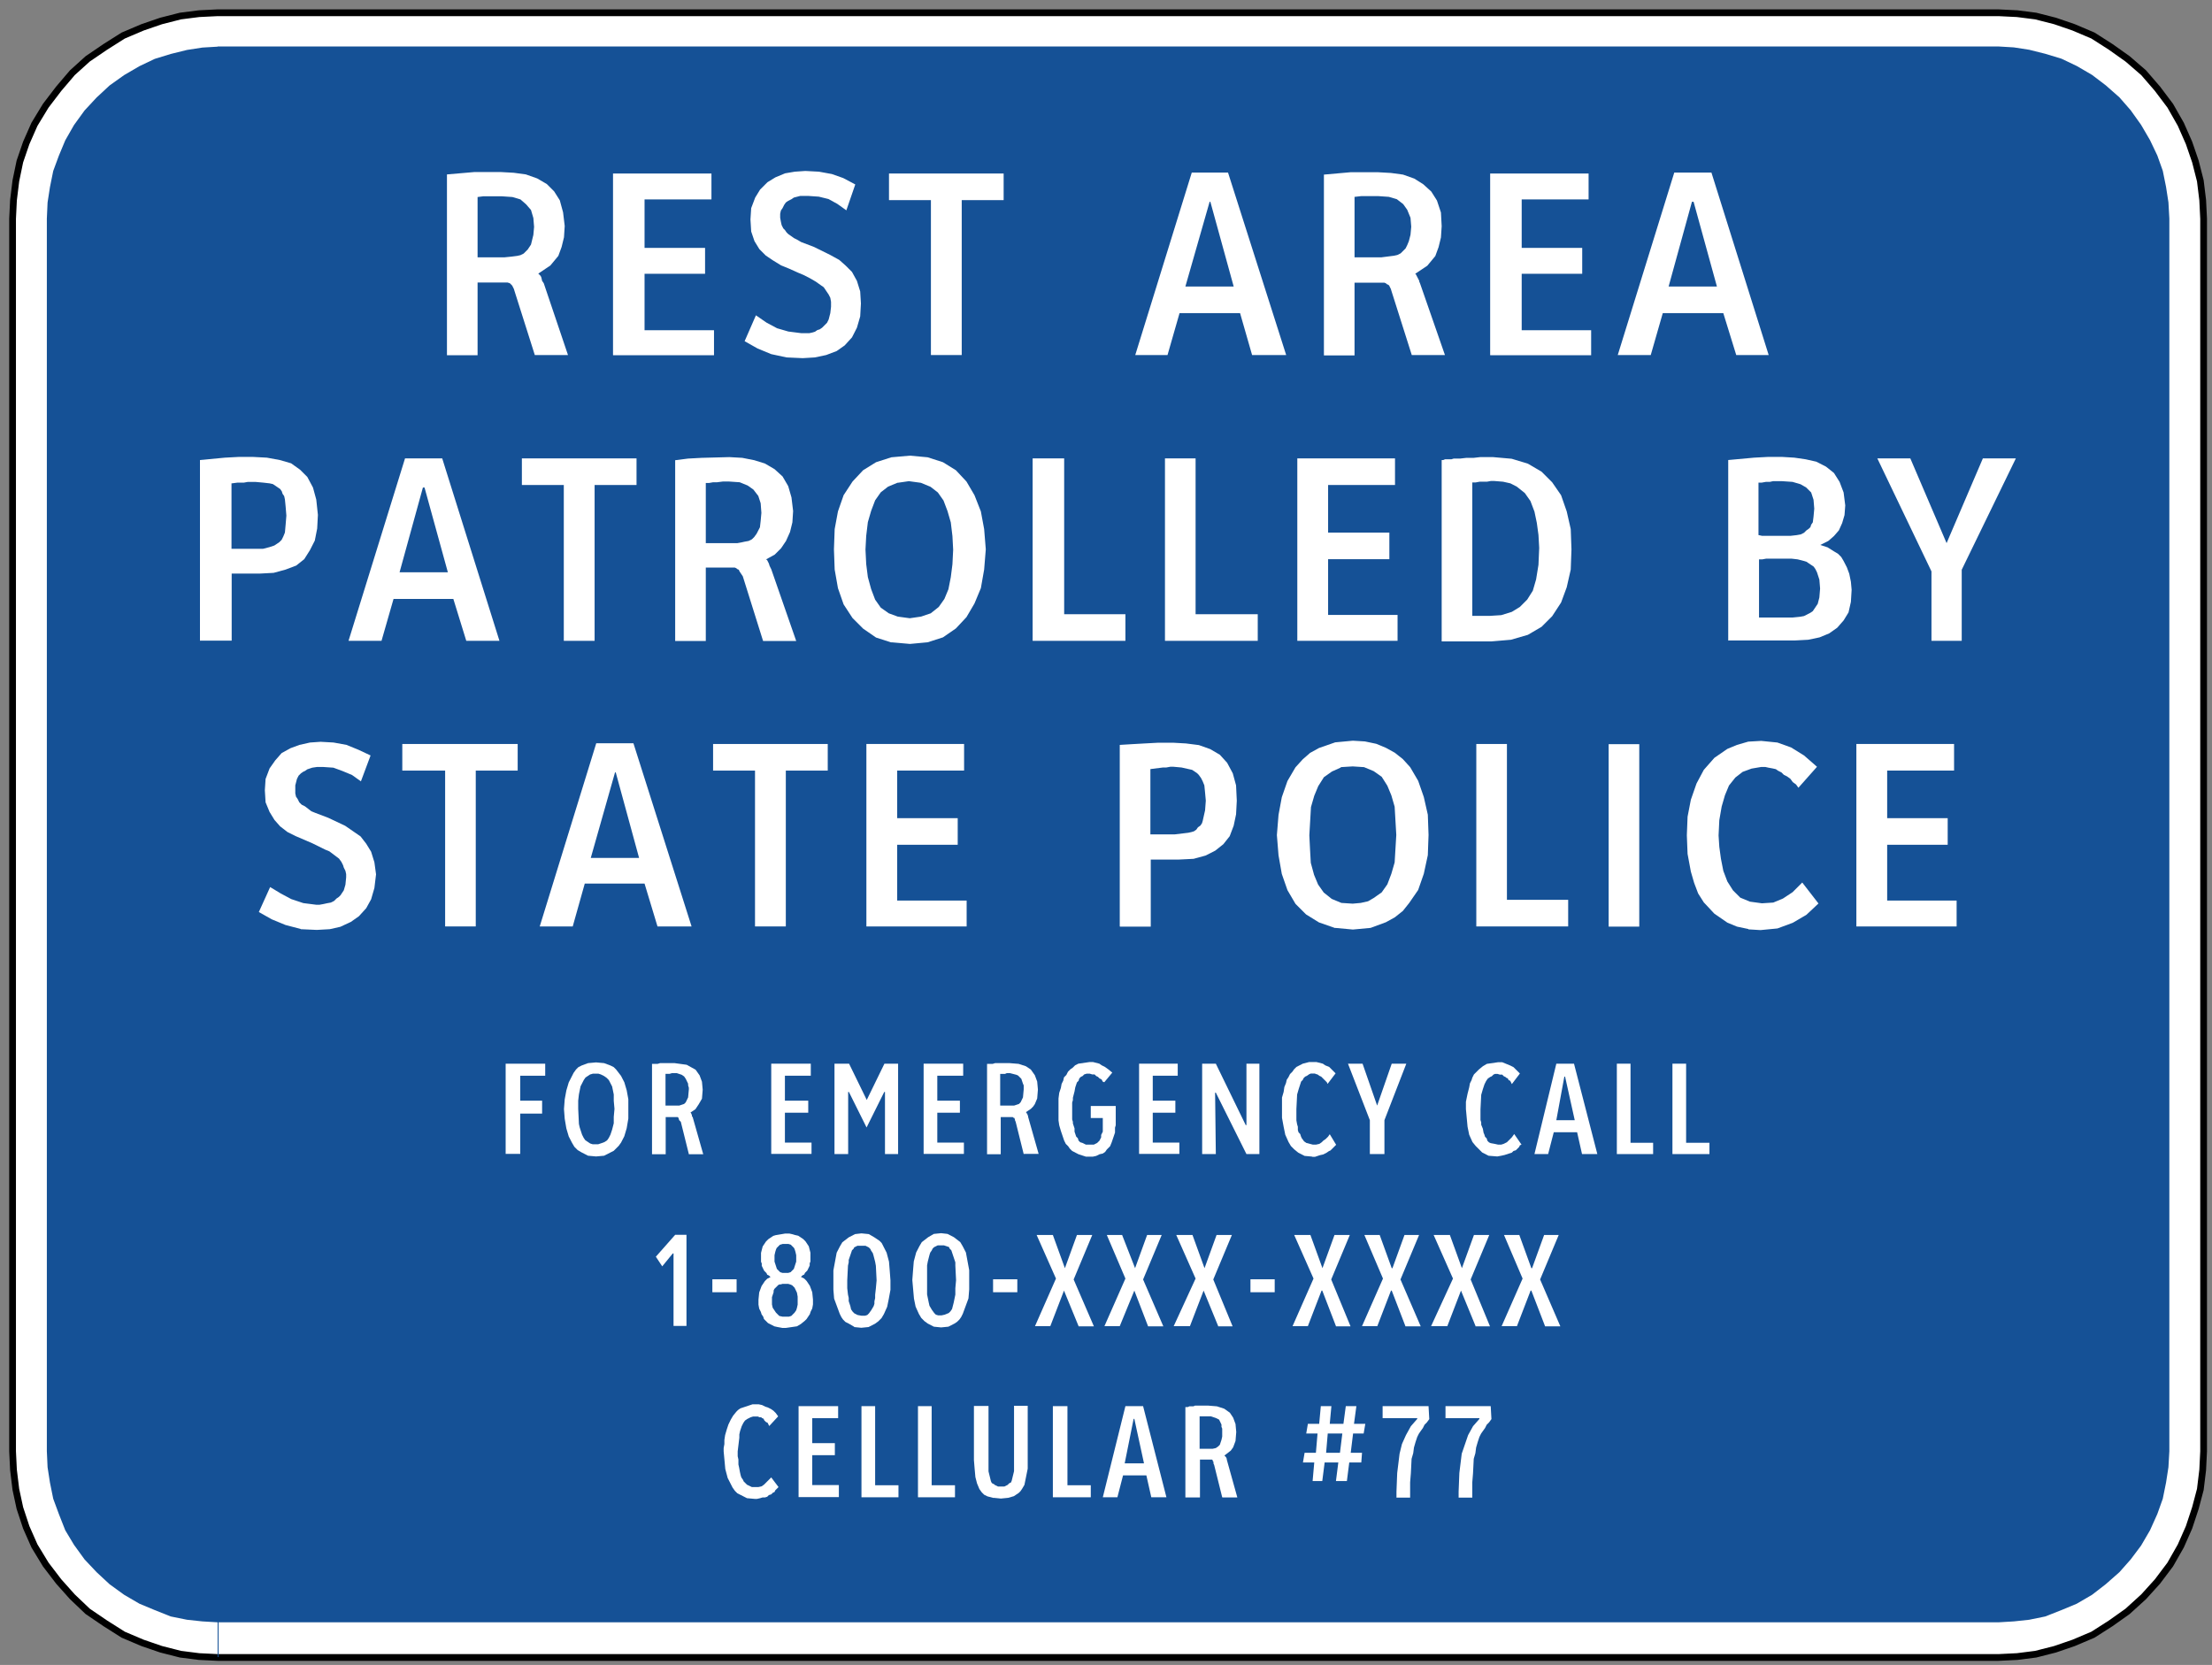<?xml version="1.0" encoding="UTF-8" standalone="no"?>
<svg
   xmlns:dc="http://purl.org/dc/elements/1.1/"
   xmlns:cc="http://creativecommons.org/ns#"
   xmlns:rdf="http://www.w3.org/1999/02/22-rdf-syntax-ns#"
   xmlns:svg="http://www.w3.org/2000/svg"
   xmlns="http://www.w3.org/2000/svg"
   xmlns:sodipodi="http://sodipodi.sourceforge.net/DTD/sodipodi-0.dtd"
   xmlns:inkscape="http://www.inkscape.org/namespaces/inkscape"
   version="1.1"
   preserveAspectRatio="xMidYMid meet"
   zoomAndPan="magnify"
   id="Ensign_of_the_Royal_Australian_Air_Force"
   viewBox="-15 -7.5 12.135 9.135"
   width="485.4"
   height="365.4"
   inkscape:version="0.48.2 r9819"
   sodipodi:docname="AJAX1.svg">
  <rect x="-15" y="-7.5" width="12.135" height="9.135" fill="#808080" stroke="none"/>
  <sodipodi:namedview
     pagecolor="#ffffff"
     bordercolor="#666666"
     borderopacity="1"
     objecttolerance="10"
     gridtolerance="10"
     guidetolerance="10"
     inkscape:pageopacity="0"
     inkscape:pageshadow="2"
     inkscape:window-width="1280"
     inkscape:window-height="1004"
     id="namedview34"
     showgrid="false"
     inkscape:zoom="1.1117597"
     inkscape:cx="129.35777"
     inkscape:cy="166.17814"
     inkscape:window-x="-8"
     inkscape:window-y="-8"
     inkscape:window-maximized="1"
     inkscape:current-layer="Ensign_of_the_Royal_Australian_Air_Force"
     fit-margin-top="0.2"
     fit-margin-left="0.2"
     fit-margin-right="0.2"
     fit-margin-bottom="0.2" />
  <defs
     id="defs3">
    <inkscape:perspective
       sodipodi:type="inkscape:persp3d"
       inkscape:vp_x="0 : 300 : 1"
       inkscape:vp_y="0 : 1000 : 0"
       inkscape:vp_z="1200 : 300 : 1"
       inkscape:persp3d-origin="600 : 200 : 1"
       id="perspective38" />
    <clipPath
       id="border">
      <rect
         x="-15"
         y="-7.5"
         width="30"
         height="15"
         id="rect6" />
    </clipPath>
    <inkscape:perspective
       id="perspective2823"
       inkscape:persp3d-origin="0.5 : 0.33333333 : 1"
       inkscape:vp_z="1 : 0.5 : 1"
       inkscape:vp_y="0 : 1000 : 0"
       inkscape:vp_x="0 : 0.5 : 1"
       sodipodi:type="inkscape:persp3d" />
    <inkscape:perspective
       id="perspective2865"
       inkscape:persp3d-origin="0.5 : 0.33333333 : 1"
       inkscape:vp_z="1 : 0.5 : 1"
       inkscape:vp_y="0 : 1000 : 0"
       inkscape:vp_x="0 : 0.5 : 1"
       sodipodi:type="inkscape:persp3d" />
  </defs>
  <path
     style="fill:#ffffff;fill-opacity:1;fill-rule:nonzero;stroke:#000000;stroke-width:0.037;stroke-miterlimit:4;stroke-opacity:1;stroke-dasharray:none"
     d="m -13.806,-7.43 -0.102,0.005 -0.102,0.013 -0.106,0.027 -0.102,0.035 -0.106,0.045 -0.098,0.062 -0.097,0.066 -0.084,0.076 -0.075,0.088 -0.071,0.093 -0.062,0.102 -0.045,0.102 -0.035,0.102 -0.022,0.106 -0.013,0.106 -0.005,0.102 0,6.763 0.005,0.102 0.013,0.107 0.022,0.102 0.035,0.106 0.045,0.102 0.062,0.102 0.071,0.093 0.075,0.084 0.084,0.08 0.097,0.066 0.098,0.062 0.106,0.045 0.102,0.035 0.106,0.027 0.102,0.013 0.102,0.005 0.005,0 9.765,0 0.102,-0.005 0.102,-0.013 0.106,-0.027 0.102,-0.035 0.106,-0.045 0.097,-0.062 0.093,-0.066 0.088,-0.08 0.076,-0.084 0.07,-0.093 0.058,-0.102 0.045,-0.102 0.035,-0.106 0.027,-0.102 0.013,-0.107 0.005,-0.102 0,-6.763 -0.005,-0.102 -0.013,-0.106 -0.027,-0.106 -0.035,-0.102 -0.045,-0.102 -0.058,-0.102 -0.07,-0.093 -0.076,-0.088 -0.088,-0.076 -0.093,-0.066 -0.097,-0.062 -0.106,-0.045 -0.102,-0.035 -0.106,-0.027 -0.102,-0.013 -0.102,-0.005 z"
     id="path3076"
     inkscape:connector-curvature="0"
     sodipodi:nodetypes="cccccccccccccccccccccccccccccccccccccccccccccccccccccccccccccccccccccc" />
  <path
     inkscape:connector-curvature="0"
     style="fill:#155196;fill-opacity:1;fill-rule:nonzero;stroke:none"
     d="m -13.806,-7.244 -0.084,0.005 -0.084,0.013 -0.089,0.022 -0.088,0.027 -0.084,0.04 -0.084,0.049 -0.08,0.057 -0.071,0.066 -0.066,0.071 -0.058,0.08 -0.048,0.084 -0.035,0.084 -0.031,0.084 -0.018,0.089 -0.013,0.084 -0.004,0.089 0,6.762 0.004,0.088 0.013,0.084 0.018,0.089 0.031,0.084 0.035,0.089 0.048,0.08 0.058,0.08 0.066,0.07 0.071,0.066 0.08,0.058 0.084,0.049 0.084,0.035 0.088,0.035 0.089,0.018 0.084,0.009 0.084,0.005 0,0.191 0.005,0 0,-0.191 9.765,0 0.084,-0.005 0.084,-0.009 0.088,-0.018 0.089,-0.035 0.084,-0.035 0.084,-0.049 0.075,-0.058 0.075,-0.066 0.062,-0.07 0.057,-0.076 0.049,-0.084 0.04,-0.089 0.03,-0.084 0.018,-0.089 0.013,-0.084 0.005,-0.088 0,-6.763 -0.005,-0.089 -0.013,-0.084 -0.018,-0.089 -0.03,-0.084 -0.04,-0.084 -0.049,-0.084 -0.057,-0.08 -0.062,-0.071 -0.075,-0.066 -0.075,-0.057 -0.084,-0.049 -0.084,-0.04 -0.089,-0.027 -0.088,-0.022 -0.084,-0.013 -0.084,-0.005 -9.77,0 z"
     id="path3064" />
  <path
     inkscape:connector-curvature="0"
     d="m -12.066,-5.552 -0.111,-0.35 -0.004,-0.013 -0.009,-0.018 -0.013,-0.013 -0.013,-0.004 -0.164,0 0,0.399 -0.168,0 0,-0.992 0.15,-0.013 0.146,0 0.071,0.004 0.066,0.009 0.062,0.022 0.053,0.031 0.04,0.04 0.031,0.049 0.018,0.066 0.009,0.075 -0.004,0.062 -0.013,0.053 -0.018,0.049 -0.044,0.053 -0.066,0.044 0.013,0.013 0.004,0.009 0.004,0.018 0.009,0.013 0.133,0.394 -0.181,0 z m -0.314,-0.868 0,0.332 0.146,0 0.04,-0.004 0.031,-0.004 0.018,-0.004 0.018,-0.009 0.022,-0.022 0.018,-0.027 0.013,-0.053 0.004,-0.044 -0.004,-0.049 -0.013,-0.044 -0.027,-0.031 -0.031,-0.027 -0.044,-0.013 -0.058,-0.004 -0.102,0 -0.031,0.004 z"
     style="fill:#ffffff;fill-opacity:1;fill-rule:nonzero;stroke:none"
     id="path3100" />
  <path
     inkscape:connector-curvature="0"
     d="m -11.637,-5.552 0,-0.996 0.54,0 0,0.142 -0.367,0 0,0.266 0.332,0 0,0.142 -0.332,0 0,0.31 0.381,0 0,0.137 -0.553,0 z"
     style="fill:#ffffff;fill-opacity:1;fill-rule:nonzero;stroke:none"
     id="path3112" />
  <path
     inkscape:connector-curvature="0"
     d="m -10.685,-5.539 -0.084,-0.018 -0.075,-0.031 -0.071,-0.04 0.062,-0.142 0.058,0.04 0.058,0.031 0.062,0.018 0.071,0.009 0.044,0 0.018,-0.004 0.013,-0.004 0.013,-0.009 0.013,-0.004 0.013,-0.009 0.027,-0.027 0.009,-0.018 0.009,-0.035 0.004,-0.035 0,-0.027 -0.004,-0.022 -0.009,-0.018 -0.027,-0.04 -0.013,-0.009 -0.031,-0.022 -0.031,-0.018 -0.035,-0.018 -0.031,-0.013 -0.049,-0.022 -0.044,-0.018 -0.044,-0.027 -0.04,-0.027 -0.035,-0.035 -0.027,-0.044 -0.018,-0.053 -0.004,-0.066 0.004,-0.062 0.022,-0.058 0.027,-0.044 0.04,-0.04 0.044,-0.027 0.053,-0.022 0.053,-0.009 0.058,-0.004 0.075,0.004 0.071,0.013 0.062,0.022 0.066,0.035 -0.049,0.142 -0.049,-0.035 -0.049,-0.027 -0.053,-0.013 -0.058,-0.004 -0.044,0 -0.035,0.009 -0.013,0.009 -0.018,0.009 -0.013,0.009 -0.009,0.013 -0.009,0.018 -0.009,0.013 -0.004,0.018 0,0.022 0.004,0.022 0.004,0.018 0.009,0.018 0.009,0.009 0.009,0.013 0.009,0.009 0.013,0.009 0.018,0.013 0.018,0.009 0.022,0.013 0.071,0.027 0.089,0.044 0.049,0.027 0.035,0.031 0.035,0.035 0.027,0.049 0.018,0.058 0.004,0.066 -0.004,0.071 -0.018,0.062 -0.027,0.053 -0.04,0.044 -0.044,0.031 -0.058,0.022 -0.062,0.013 -0.066,0.004 -0.089,-0.004 z"
     style="fill:#ffffff;fill-opacity:1;fill-rule:nonzero;stroke:none"
     id="path3124" />
  <path
     inkscape:connector-curvature="0"
     d="m -9.893,-5.552 0,-0.85 -0.23,0 0,-0.146 0.629,0 0,0.146 -0.23,0 0,0.85 -0.168,0 z"
     style="fill:#ffffff;fill-opacity:1;fill-rule:nonzero;stroke:none"
     id="path3136" />
  <path
     inkscape:connector-curvature="0"
     d="m -8.131,-5.552 -0.066,-0.23 -0.332,0 -0.066,0.23 -0.177,0 0.31,-1.001 0.199,0 0.319,1.001 -0.186,0 z m -0.367,-0.376 0.266,0 -0.128,-0.465 -0.004,0 -0.133,0.465 z"
     style="fill:#ffffff;fill-opacity:1;fill-rule:nonzero;stroke:none"
     id="path3148" />
  <path
     inkscape:connector-curvature="0"
     d="m -7.255,-5.552 -0.111,-0.35 -0.004,-0.013 -0.009,-0.018 -0.004,-0.004 -0.009,-0.004 -0.004,-0.004 -0.009,-0.004 -0.164,0 0,0.399 -0.168,0 0,-0.992 0.146,-0.013 0.151,0 0.071,0.004 0.066,0.009 0.062,0.022 0.049,0.031 0.044,0.04 0.031,0.049 0.022,0.066 0.004,0.075 -0.004,0.062 -0.013,0.053 -0.018,0.049 -0.044,0.053 -0.066,0.044 0.004,0.004 0.018,0.035 0,0.004 0.004,0.009 0.137,0.394 -0.181,0 z m -0.314,-0.868 0,0.332 0.146,0 0.071,-0.009 0.018,-0.004 0.018,-0.009 0.027,-0.027 0.009,-0.018 0.009,-0.022 0.009,-0.035 0.004,-0.044 -0.004,-0.049 -0.018,-0.044 -0.022,-0.031 -0.035,-0.027 -0.044,-0.013 -0.058,-0.004 -0.093,0 -0.035,0.004 z"
     style="fill:#ffffff;fill-opacity:1;fill-rule:nonzero;stroke:none"
     id="path3160" />
  <path
     inkscape:connector-curvature="0"
     d="m -6.825,-5.552 0,-0.996 0.54,0 0,0.142 -0.367,0 0,0.266 0.332,0 0,0.142 -0.332,0 0,0.31 0.381,0 0,0.137 -0.553,0 z"
     style="fill:#ffffff;fill-opacity:1;fill-rule:nonzero;stroke:none"
     id="path3172" />
  <path
     inkscape:connector-curvature="0"
     d="m -5.475,-5.552 -0.071,-0.23 -0.332,0 -0.066,0.23 -0.181,0 0.31,-1.001 0.204,0 0.314,1.001 -0.177,0 z m -0.372,-0.376 0.266,0 -0.128,-0.465 -0.009,0 -0.128,0.465 z"
     style="fill:#ffffff;fill-opacity:1;fill-rule:nonzero;stroke:none"
     id="path3184" />
  <path
     inkscape:connector-curvature="0"
     d="m -13.903,-3.984 0,-0.992 0.137,-0.013 0.075,-0.004 0.08,0 0.075,0.004 0.071,0.013 0.062,0.018 0.049,0.035 0.04,0.04 0.031,0.058 0.018,0.066 0.009,0.084 -0.004,0.075 -0.013,0.066 -0.027,0.053 -0.031,0.049 -0.044,0.035 -0.058,0.022 -0.066,0.018 -0.075,0.004 -0.155,0 0,0.368 -0.173,0 z m 0.173,-0.864 0,0.359 0.173,0 0.035,-0.009 0.027,-0.009 0.027,-0.018 0.013,-0.013 0.009,-0.018 0.009,-0.022 0.004,-0.044 0.004,-0.049 -0.004,-0.049 -0.004,-0.04 -0.004,-0.018 -0.009,-0.013 -0.004,-0.013 -0.009,-0.013 -0.04,-0.027 -0.018,-0.004 -0.035,-0.004 -0.044,-0.004 -0.04,0 -0.022,0.004 -0.035,0 -0.031,0.004 z"
     style="fill:#ffffff;fill-opacity:1;fill-rule:nonzero;stroke:none"
     id="path3196" />
  <path
     inkscape:connector-curvature="0"
     d="m -12.442,-3.984 -0.071,-0.23 -0.328,0 -0.066,0.23 -0.181,0 0.31,-1.001 0.204,0 0.314,1.001 -0.181,0 z m -0.367,-0.376 0.266,0 -0.128,-0.465 -0.009,0 -0.128,0.465 z"
     style="fill:#ffffff;fill-opacity:1;fill-rule:nonzero;stroke:none"
     id="path3208" />
  <path
     inkscape:connector-curvature="0"
     d="m -11.907,-3.984 0,-0.855 -0.23,0 0,-0.146 0.629,0 0,0.146 -0.23,0 0,0.855 -0.168,0 z"
     style="fill:#ffffff;fill-opacity:1;fill-rule:nonzero;stroke:none"
     id="path3220" />
  <path
     inkscape:connector-curvature="0"
     d="m -10.814,-3.984 -0.111,-0.354 -0.018,-0.027 -0.004,-0.009 -0.009,-0.004 -0.004,-0.004 -0.009,-0.004 -0.159,0 0,0.403 -0.168,0 0,-0.992 0.071,-0.009 0.075,-0.004 0.151,-0.004 0.071,0.004 0.066,0.013 0.058,0.018 0.053,0.031 0.044,0.04 0.031,0.053 0.018,0.062 0.009,0.075 -0.004,0.062 -0.013,0.053 -0.022,0.049 -0.027,0.04 -0.035,0.035 -0.049,0.027 0.004,0 0.004,0.004 0.009,0.018 0.004,0.013 0.009,0.018 0.137,0.394 -0.181,0 z m -0.314,-0.536 0.173,0 0.022,-0.004 0.018,-0.004 0.022,-0.004 0.018,-0.009 0.013,-0.013 0.013,-0.018 0.018,-0.035 0.004,-0.035 0.004,-0.044 -0.004,-0.053 -0.013,-0.04 -0.027,-0.035 -0.031,-0.022 -0.044,-0.018 -0.058,-0.004 -0.035,0 -0.031,0.004 -0.022,0 -0.022,0.004 -0.018,0 0,0.332 z"
     style="fill:#ffffff;fill-opacity:1;fill-rule:nonzero;stroke:none"
     id="path3232" />
  <path
     inkscape:connector-curvature="0"
     d="m -10.11,-3.975 -0.084,-0.027 -0.071,-0.049 -0.058,-0.058 -0.049,-0.075 -0.031,-0.089 -0.018,-0.102 -0.004,-0.111 0.004,-0.111 0.018,-0.097 0.031,-0.089 0.049,-0.075 0.058,-0.062 0.071,-0.044 0.084,-0.027 0.102,-0.009 0.097,0.009 0.084,0.027 0.071,0.044 0.058,0.062 0.044,0.075 0.035,0.089 0.018,0.097 0.009,0.111 -0.009,0.111 -0.018,0.102 -0.035,0.084 -0.044,0.075 -0.058,0.062 -0.071,0.049 -0.084,0.027 -0.097,0.009 -0.102,-0.009 z m 0.035,-0.877 -0.053,0.022 -0.04,0.031 -0.031,0.044 -0.022,0.058 -0.018,0.062 -0.009,0.075 -0.004,0.075 0.004,0.08 0.009,0.071 0.018,0.066 0.022,0.058 0.031,0.044 0.044,0.031 0.049,0.018 0.066,0.009 0.062,-0.009 0.053,-0.018 0.044,-0.035 0.031,-0.044 0.022,-0.053 0.013,-0.066 0.009,-0.071 0.004,-0.08 -0.004,-0.075 -0.009,-0.075 -0.018,-0.062 -0.022,-0.058 -0.031,-0.044 -0.04,-0.031 -0.053,-0.022 -0.066,-0.009 -0.062,0.009 z"
     style="fill:#ffffff;fill-opacity:1;fill-rule:nonzero;stroke:none"
     id="path3244" />
  <path
     inkscape:connector-curvature="0"
     d="m -9.335,-3.984 0,-1.001 0.173,0 0,0.855 0.336,0 0,0.146 -0.509,0 z"
     style="fill:#ffffff;fill-opacity:1;fill-rule:nonzero;stroke:none"
     id="path3256" />
  <path
     inkscape:connector-curvature="0"
     d="m -8.609,-3.984 0,-1.001 0.168,0 0,0.855 0.341,0 0,0.146 -0.509,0 z"
     style="fill:#ffffff;fill-opacity:1;fill-rule:nonzero;stroke:none"
     id="path3268" />
  <path
     inkscape:connector-curvature="0"
     d="m -7.883,-3.984 0,-1.001 0.536,0 0,0.146 -0.367,0 0,0.261 0.336,0 0,0.146 -0.336,0 0,0.306 0.381,0 0,0.142 -0.549,0 z"
     style="fill:#ffffff;fill-opacity:1;fill-rule:nonzero;stroke:none"
     id="path3280" />
  <path
     inkscape:connector-curvature="0"
     d="m -7.091,-3.984 0,-0.992 0.009,0 0.009,-0.004 0.035,0 0.013,-0.004 0.035,0 0.035,-0.004 0.04,0 0.035,-0.004 0.071,0 0.102,0.009 0.089,0.027 0.075,0.044 0.058,0.058 0.049,0.071 0.031,0.089 0.022,0.097 0.004,0.111 -0.004,0.111 -0.022,0.097 -0.031,0.084 -0.049,0.075 -0.058,0.058 -0.075,0.044 -0.093,0.027 -0.106,0.009 -0.274,0 z m 0.168,-0.137 0.097,0 0.062,-0.004 0.058,-0.018 0.044,-0.027 0.04,-0.04 0.031,-0.049 0.018,-0.062 0.013,-0.08 0.004,-0.093 -0.004,-0.071 -0.009,-0.066 -0.013,-0.062 -0.022,-0.058 -0.031,-0.044 -0.044,-0.035 -0.035,-0.018 -0.04,-0.009 -0.049,-0.004 -0.018,0 -0.022,0.004 -0.04,0 -0.022,0.004 -0.018,0 0,0.731 z"
     style="fill:#ffffff;fill-opacity:1;fill-rule:nonzero;stroke:none"
     id="path3292" />
  <path
     inkscape:connector-curvature="0"
     d="m -5.519,-3.984 0,-0.992 0.142,-0.013 0.075,-0.004 0.08,0 0.066,0.004 0.062,0.009 0.058,0.013 0.053,0.027 0.044,0.035 0.031,0.049 0.022,0.058 0.009,0.071 -0.004,0.053 -0.013,0.044 -0.018,0.04 -0.027,0.031 -0.031,0.027 -0.044,0.022 0.04,0.013 0.035,0.022 0.022,0.013 0.018,0.018 0.013,0.022 0.018,0.035 0.013,0.035 0.009,0.044 0.004,0.044 -0.004,0.066 -0.013,0.058 -0.027,0.044 -0.035,0.04 -0.044,0.031 -0.053,0.022 -0.062,0.013 -0.075,0.004 -0.363,0 z m 0.168,-0.128 0.186,0 0.04,-0.004 0.022,-0.004 0.035,-0.018 0.013,-0.009 0.027,-0.04 0.009,-0.035 0.004,-0.049 -0.004,-0.049 -0.013,-0.04 -0.009,-0.018 -0.009,-0.013 -0.04,-0.027 -0.013,-0.004 -0.035,-0.009 -0.035,-0.004 -0.137,0 -0.022,0.004 -0.018,0 0,0.319 z m 0,-0.452 0.018,0.004 0.155,0 0.035,-0.004 0.022,-0.004 0.018,-0.009 0.013,-0.013 0.013,-0.009 0.009,-0.009 0.004,-0.013 0.009,-0.013 0.004,-0.031 0.004,-0.044 -0.004,-0.049 -0.013,-0.04 -0.027,-0.027 -0.031,-0.018 -0.044,-0.013 -0.058,-0.004 -0.049,0 -0.018,0.004 -0.022,0 -0.022,0.004 -0.018,0 0,0.288 z"
     style="fill:#ffffff;fill-opacity:1;fill-rule:nonzero;stroke:none"
     id="path3304" />
  <path
     inkscape:connector-curvature="0"
     d="m -4.404,-3.984 0,-0.381 -0.297,-0.62 0.181,0 0.199,0.465 0.199,-0.465 0.181,0 -0.297,0.611 0,0.39 -0.168,0 z"
     style="fill:#ffffff;fill-opacity:1;fill-rule:nonzero;stroke:none"
     id="path3316" />
  <path
     inkscape:connector-curvature="0"
     d="m -13.35,-2.403 -0.084,-0.022 -0.075,-0.031 -0.071,-0.04 0.062,-0.137 0.058,0.035 0.058,0.031 0.066,0.022 0.071,0.009 0.018,0 0.022,-0.004 0.018,-0.004 0.022,-0.004 0.018,-0.009 0.013,-0.013 0.013,-0.009 0.009,-0.009 0.018,-0.027 0.009,-0.031 0.004,-0.04 0,-0.018 -0.004,-0.018 -0.009,-0.018 -0.004,-0.013 -0.009,-0.018 -0.013,-0.018 -0.053,-0.04 -0.022,-0.009 -0.071,-0.035 -0.093,-0.04 -0.044,-0.022 -0.04,-0.031 -0.031,-0.035 -0.027,-0.044 -0.022,-0.053 -0.004,-0.066 0.004,-0.062 0.022,-0.058 0.031,-0.044 0.035,-0.04 0.049,-0.027 0.049,-0.018 0.058,-0.013 0.058,-0.004 0.071,0.004 0.071,0.013 0.066,0.027 0.066,0.031 -0.053,0.142 -0.049,-0.035 -0.053,-0.022 -0.049,-0.018 -0.058,-0.004 -0.031,0 -0.027,0.004 -0.027,0.009 -0.013,0.009 -0.009,0.004 -0.013,0.009 -0.013,0.013 -0.009,0.018 -0.009,0.035 0,0.044 0.004,0.018 0.009,0.013 0.009,0.018 0.013,0.013 0.018,0.009 0.035,0.027 0.022,0.009 0.071,0.027 0.093,0.044 0.084,0.058 0.031,0.04 0.027,0.044 0.018,0.058 0.009,0.066 -0.009,0.075 -0.018,0.062 -0.027,0.049 -0.04,0.044 -0.044,0.031 -0.058,0.027 -0.058,0.013 -0.071,0.004 -0.089,-0.004 z"
     style="fill:#ffffff;fill-opacity:1;fill-rule:nonzero;stroke:none"
     id="path3328" />
  <path
     inkscape:connector-curvature="0"
     d="m -12.558,-2.417 0,-0.855 -0.235,0 0,-0.146 0.633,0 0,0.146 -0.23,0 0,0.855 -0.168,0 z"
     style="fill:#ffffff;fill-opacity:1;fill-rule:nonzero;stroke:none"
     id="path3340" />
  <path
     inkscape:connector-curvature="0"
     d="m -11.393,-2.417 -0.071,-0.235 -0.328,0 -0.066,0.235 -0.181,0 0.31,-1.005 0.204,0 0.319,1.005 -0.186,0 z m -0.367,-0.376 0.266,0 -0.128,-0.469 -0.004,0 -0.133,0.469 z"
     style="fill:#ffffff;fill-opacity:1;fill-rule:nonzero;stroke:none"
     id="path3352" />
  <path
     inkscape:connector-curvature="0"
     d="m -10.858,-2.417 0,-0.855 -0.23,0 0,-0.146 0.629,0 0,0.146 -0.23,0 0,0.855 -0.168,0 z"
     style="fill:#ffffff;fill-opacity:1;fill-rule:nonzero;stroke:none"
     id="path3364" />
  <path
     inkscape:connector-curvature="0"
     d="m -10.247,-2.417 0,-1.001 0.536,0 0,0.146 -0.367,0 0,0.261 0.332,0 0,0.146 -0.332,0 0,0.306 0.381,0 0,0.142 -0.549,0 z"
     style="fill:#ffffff;fill-opacity:1;fill-rule:nonzero;stroke:none"
     id="path3376" />
  <path
     inkscape:connector-curvature="0"
     d="m -8.857,-2.417 0,-0.996 0.066,-0.004 0.071,-0.004 0.075,-0.004 0.08,0 0.071,0.004 0.071,0.009 0.062,0.022 0.053,0.031 0.04,0.044 0.031,0.058 0.018,0.066 0.004,0.084 -0.004,0.075 -0.013,0.062 -0.022,0.058 -0.035,0.044 -0.044,0.035 -0.053,0.027 -0.066,0.018 -0.08,0.004 -0.155,0 0,0.368 -0.168,0 z m 0.168,-0.864 0,0.359 0.133,0 0.075,-0.009 0.018,-0.004 0.013,-0.004 0.013,-0.009 0.009,-0.013 0.013,-0.009 0.009,-0.013 0.004,-0.013 0.004,-0.018 0.009,-0.04 0.004,-0.053 -0.004,-0.044 -0.004,-0.04 -0.009,-0.022 -0.009,-0.018 -0.013,-0.018 -0.009,-0.009 -0.027,-0.018 -0.018,-0.004 -0.04,-0.009 -0.044,-0.004 -0.018,0 -0.022,0.004 -0.018,0 -0.071,0.009 z"
     style="fill:#ffffff;fill-opacity:1;fill-rule:nonzero;stroke:none"
     id="path3388" />
  <path
     inkscape:connector-curvature="0"
     d="m -7.675,-2.408 -0.089,-0.031 -0.071,-0.044 -0.058,-0.058 -0.044,-0.075 -0.031,-0.089 -0.018,-0.102 -0.009,-0.111 0.009,-0.111 0.018,-0.097 0.031,-0.089 0.044,-0.075 0.04,-0.044 0.04,-0.035 0.049,-0.027 0.089,-0.031 0.097,-0.009 0.066,0.004 0.062,0.013 0.053,0.022 0.049,0.027 0.044,0.035 0.04,0.044 0.044,0.075 0.031,0.089 0.022,0.097 0.004,0.111 -0.004,0.111 -0.022,0.102 -0.031,0.089 -0.049,0.071 -0.035,0.044 -0.044,0.035 -0.049,0.027 -0.084,0.031 -0.097,0.009 -0.097,-0.009 z m 0.031,-0.881 -0.049,0.022 -0.044,0.031 -0.031,0.049 -0.022,0.053 -0.018,0.062 -0.009,0.155 0.004,0.08 0.004,0.071 0.018,0.066 0.022,0.053 0.031,0.044 0.044,0.035 0.053,0.022 0.062,0.004 0.044,-0.004 0.04,-0.009 0.031,-0.018 0.044,-0.031 0.031,-0.044 0.022,-0.058 0.018,-0.062 0.009,-0.151 -0.009,-0.155 -0.018,-0.062 -0.022,-0.053 -0.031,-0.049 -0.044,-0.031 -0.053,-0.022 -0.062,-0.004 -0.066,0.004 z"
     style="fill:#ffffff;fill-opacity:1;fill-rule:nonzero;stroke:none"
     id="path3400" />
  <path
     inkscape:connector-curvature="0"
     d="m -6.901,-2.417 0,-1.001 0.168,0 0,0.855 0.336,0 0,0.146 -0.505,0 z"
     style="fill:#ffffff;fill-opacity:1;fill-rule:nonzero;stroke:none"
     id="path3412" />
  <path
     inkscape:connector-curvature="0"
     d="m -6.175,-3.417 0.168,0 0,1.001 -0.168,0 0,-1.001 z"
     style="fill:#ffffff;fill-opacity:1;fill-rule:nonzero;stroke:none"
     id="path3422" />
  <path
     inkscape:connector-curvature="0"
     d="m -5.409,-2.403 -0.062,-0.013 -0.053,-0.022 -0.071,-0.049 -0.058,-0.062 -0.031,-0.049 -0.022,-0.058 -0.018,-0.062 -0.018,-0.097 -0.004,-0.102 0.004,-0.102 0.018,-0.093 0.031,-0.089 0.04,-0.075 0.058,-0.066 0.071,-0.049 0.053,-0.022 0.062,-0.018 0.071,-0.004 0.089,0.009 0.075,0.027 0.071,0.044 0.071,0.062 -0.102,0.115 -0.013,-0.018 -0.018,-0.013 -0.013,-0.018 -0.018,-0.013 -0.018,-0.009 -0.013,-0.013 -0.018,-0.009 -0.013,-0.009 -0.018,-0.004 -0.022,-0.004 -0.018,-0.004 -0.022,0 -0.053,0.009 -0.049,0.018 -0.04,0.031 -0.035,0.044 -0.022,0.053 -0.018,0.062 -0.013,0.075 -0.004,0.084 0.004,0.062 0.009,0.066 0.013,0.066 0.022,0.058 0.031,0.049 0.04,0.04 0.053,0.022 0.066,0.009 0.062,-0.004 0.053,-0.022 0.053,-0.035 0.053,-0.053 0.089,0.115 -0.066,0.062 -0.075,0.044 -0.084,0.031 -0.093,0.009 -0.066,-0.004 z"
     style="fill:#ffffff;fill-opacity:1;fill-rule:nonzero;stroke:none"
     id="path3432" />
  <path
     inkscape:connector-curvature="0"
     d="m -4.816,-2.417 0,-1.001 0.536,0 0,0.146 -0.367,0 0,0.261 0.332,0 0,0.146 -0.332,0 0,0.306 0.381,0 0,0.142 -0.549,0 z"
     style="fill:#ffffff;fill-opacity:1;fill-rule:nonzero;stroke:none"
     id="path3444" />
  <path
     inkscape:connector-curvature="0"
     d="m -11.305,-0.224 0,-0.399 -0.004,0 -0.058,0.071 -0.035,-0.053 0.106,-0.12 0.062,0 0,0.5 -0.071,0 z"
     style="fill:#ffffff;fill-opacity:1;fill-rule:nonzero;stroke:none"
     id="path3456" />
  <path
     inkscape:connector-curvature="0"
     d="m -11.092,-0.481 0.133,0 0,0.071 -0.133,0 0,-0.071 z"
     style="fill:#ffffff;fill-opacity:1;fill-rule:nonzero;stroke:none"
     id="path3466" />
  <path
     inkscape:connector-curvature="0"
     d="m -10.712,-0.215 -0.022,-0.004 -0.018,-0.004 -0.035,-0.018 -0.022,-0.022 -0.004,-0.013 -0.009,-0.013 -0.004,-0.013 -0.009,-0.018 -0.004,-0.022 0,-0.027 0.004,-0.04 0.013,-0.035 0.018,-0.027 0.013,-0.013 0.018,-0.009 -0.009,-0.009 -0.009,-0.004 -0.004,-0.009 -0.013,-0.013 -0.013,-0.027 0,-0.013 -0.004,-0.009 0,-0.049 0.009,-0.035 0.018,-0.027 0.013,-0.013 0.027,-0.018 0.013,-0.004 0.053,-0.009 0.022,0 0.018,0.004 0.013,0.004 0.018,0.004 0.027,0.018 0.013,0.013 0.018,0.027 0.009,0.035 0,0.049 -0.004,0.009 0,0.013 -0.013,0.027 -0.013,0.013 -0.004,0.009 -0.009,0.004 -0.009,0.009 0.018,0.009 0.013,0.013 0.018,0.027 0.013,0.035 0.004,0.04 0,0.027 -0.004,0.022 -0.009,0.018 -0.004,0.013 -0.018,0.027 -0.009,0.009 -0.022,0.018 -0.022,0.013 -0.062,0.009 -0.018,0 z m -0.009,-0.239 -0.009,0.004 -0.022,0.022 -0.004,0.009 0,0.009 -0.009,0.027 0,0.04 0.004,0.018 0.018,0.027 0.018,0.018 0.018,0.004 0.035,0 0.013,-0.004 0.018,-0.018 0.009,-0.013 0.004,-0.013 0.004,-0.018 0,-0.044 -0.004,-0.022 -0.013,-0.027 -0.013,-0.013 -0.009,-0.004 -0.013,-0.004 -0.031,0 -0.013,0.004 z m 0,-0.217 -0.018,0.018 -0.004,0.009 -0.004,0.013 -0.004,0.018 0,0.035 0.013,0.04 0.018,0.018 0.013,0.004 0.031,0 0.013,-0.004 0.018,-0.018 0.013,-0.04 0,-0.035 -0.004,-0.018 -0.004,-0.013 -0.004,-0.009 -0.018,-0.018 -0.013,-0.004 -0.031,0 -0.013,0.004 z"
     style="fill:#ffffff;fill-opacity:1;fill-rule:nonzero;stroke:none"
     id="path3476" />
  <path
     inkscape:connector-curvature="0"
     d="m -10.313,-0.22 -0.031,-0.018 -0.018,-0.009 -0.013,-0.013 -0.009,-0.013 -0.009,-0.018 -0.031,-0.084 -0.004,-0.049 0,-0.106 0.018,-0.097 0.018,-0.035 0.013,-0.022 0.035,-0.027 0.035,-0.018 0.035,-0.004 0.04,0.004 0.031,0.018 0.027,0.018 0.013,0.013 0.027,0.053 0.013,0.049 0.004,0.049 0.004,0.053 0,0.053 -0.009,0.049 -0.009,0.044 -0.018,0.04 -0.013,0.022 -0.018,0.018 -0.018,0.013 -0.035,0.018 -0.04,0.004 -0.04,-0.004 z m 0,-0.438 -0.004,0.009 -0.009,0.009 -0.018,0.053 0,0.013 -0.004,0.018 -0.004,0.08 0,0.044 0.004,0.035 0.004,0.018 0,0.018 0.009,0.027 0.004,0.018 0.009,0.013 0.009,0.009 0.018,0.009 0.022,0.004 0.018,0 0.013,-0.004 0.009,-0.009 0.013,-0.018 0.013,-0.022 0.004,-0.013 0,-0.013 0.004,-0.018 0,-0.018 0.004,-0.035 0.004,-0.044 -0.004,-0.08 -0.004,-0.022 -0.009,-0.035 -0.004,-0.013 -0.009,-0.013 -0.004,-0.009 -0.009,-0.009 -0.018,-0.009 -0.044,0 -0.018,0.009 z"
     style="fill:#ffffff;fill-opacity:1;fill-rule:nonzero;stroke:none"
     id="path3488" />
  <path
     inkscape:connector-curvature="0"
     d="m -9.875,-0.22 -0.035,-0.018 -0.018,-0.013 -0.018,-0.018 -0.013,-0.022 -0.018,-0.04 -0.009,-0.044 -0.009,-0.102 0.004,-0.053 0.004,-0.049 0.013,-0.049 0.018,-0.035 0.013,-0.022 0.035,-0.027 0.031,-0.018 0.04,-0.004 0.035,0.004 0.035,0.018 0.035,0.027 0.013,0.022 0.018,0.035 0.018,0.097 0,0.106 -0.004,0.049 -0.031,0.084 -0.009,0.018 -0.009,0.013 -0.013,0.013 -0.013,0.009 -0.035,0.018 -0.04,0.004 -0.04,-0.004 z m 0,-0.438 -0.009,0.009 -0.004,0.009 -0.009,0.013 -0.004,0.013 -0.009,0.035 -0.004,0.022 0,0.159 0.009,0.044 0.004,0.018 0.013,0.022 0.013,0.018 0.009,0.009 0.013,0.004 0.018,0 0.018,-0.004 0.022,-0.009 0.009,-0.009 0.009,-0.013 0.009,-0.035 0.009,-0.044 0,-0.035 0.004,-0.044 -0.004,-0.08 0,-0.018 -0.022,-0.066 -0.009,-0.009 -0.004,-0.009 -0.027,-0.009 -0.035,0 -0.018,0.009 z"
     style="fill:#ffffff;fill-opacity:1;fill-rule:nonzero;stroke:none"
     id="path3500" />
  <path
     inkscape:connector-curvature="0"
     d="m -9.552,-0.481 0.133,0 0,0.071 -0.133,0 0,-0.071 z"
     style="fill:#ffffff;fill-opacity:1;fill-rule:nonzero;stroke:none"
     id="path3510" />
  <path
     inkscape:connector-curvature="0"
     d="m -9.083,-0.224 -0.08,-0.195 -0.075,0.195 -0.084,0 0.115,-0.261 -0.106,-0.239 0.089,0 0.066,0.182 0.066,-0.182 0.084,0 -0.102,0.244 0.111,0.257 -0.084,0 z"
     style="fill:#ffffff;fill-opacity:1;fill-rule:nonzero;stroke:none"
     id="path3520" />
  <path
     inkscape:connector-curvature="0"
     d="m -8.702,-0.224 -0.075,-0.195 -0.08,0.195 -0.084,0 0.115,-0.261 -0.102,-0.239 0.084,0 0.071,0.182 0.066,-0.182 0.08,0 -0.102,0.244 0.111,0.257 -0.084,0 z"
     style="fill:#ffffff;fill-opacity:1;fill-rule:nonzero;stroke:none"
     id="path3532" />
  <path
     inkscape:connector-curvature="0"
     d="m -8.317,-0.224 -0.08,-0.195 -0.075,0.195 -0.089,0 0.12,-0.261 -0.106,-0.239 0.089,0 0.066,0.182 0.066,-0.182 0.084,0 -0.102,0.244 0.106,0.257 -0.08,0 z"
     style="fill:#ffffff;fill-opacity:1;fill-rule:nonzero;stroke:none"
     id="path3544" />
  <path
     inkscape:connector-curvature="0"
     d="m -8.14,-0.481 0.133,0 0,0.071 -0.133,0 0,-0.071 z"
     style="fill:#ffffff;fill-opacity:1;fill-rule:nonzero;stroke:none"
     id="path3554" />
  <path
     inkscape:connector-curvature="0"
     d="m -7.671,-0.224 -0.075,-0.195 -0.004,0 -0.075,0.195 -0.084,0 0.115,-0.261 -0.106,-0.239 0.089,0 0.066,0.182 0.066,-0.182 0.084,0 -0.102,0.244 0.106,0.257 -0.08,0 z"
     style="fill:#ffffff;fill-opacity:1;fill-rule:nonzero;stroke:none"
     id="path3564" />
  <path
     inkscape:connector-curvature="0"
     d="m -7.29,-0.224 -0.075,-0.195 -0.004,0 -0.075,0.195 -0.084,0 0.115,-0.261 -0.102,-0.239 0.084,0 0.066,0.182 0.004,0 0.066,-0.182 0.08,0 -0.102,0.244 0.111,0.257 -0.084,0 z"
     style="fill:#ffffff;fill-opacity:1;fill-rule:nonzero;stroke:none"
     id="path3576" />
  <path
     inkscape:connector-curvature="0"
     d="m -6.905,-0.224 -0.08,-0.195 -0.075,0.195 -0.089,0 0.12,-0.261 -0.106,-0.239 0.089,0 0.066,0.182 0.066,-0.182 0.084,0 -0.102,0.244 0.106,0.257 -0.08,0 z"
     style="fill:#ffffff;fill-opacity:1;fill-rule:nonzero;stroke:none"
     id="path3588" />
  <path
     inkscape:connector-curvature="0"
     d="m -6.524,-0.224 -0.075,-0.195 -0.004,0 -0.075,0.195 -0.084,0 0.115,-0.261 -0.102,-0.239 0.084,0 0.066,0.182 0.004,0 0.066,-0.182 0.08,0 -0.102,0.244 0.111,0.257 -0.084,0 z"
     style="fill:#ffffff;fill-opacity:1;fill-rule:nonzero;stroke:none"
     id="path3600" />
  <path
     inkscape:connector-curvature="0"
     d="m -10.858,0.724 -0.044,-0.004 -0.053,-0.027 -0.013,-0.013 -0.013,-0.018 -0.027,-0.053 -0.013,-0.049 -0.009,-0.097 0,-0.018 0.004,-0.022 0,-0.022 0.004,-0.027 0.009,-0.031 0.009,-0.027 0.013,-0.027 0.013,-0.022 0.018,-0.022 0.009,-0.009 0.013,-0.009 0.066,-0.022 0.035,0 0.018,0.004 0.018,0.009 0.013,0.004 0.018,0.009 0.013,0.009 0.013,0.013 0.013,0.018 -0.049,0.053 -0.009,-0.018 -0.009,-0.004 -0.009,-0.009 -0.004,-0.009 -0.009,-0.004 -0.004,-0.004 -0.009,0 -0.009,-0.004 -0.027,0 -0.013,0.004 -0.018,0.009 -0.013,0.009 -0.009,0.013 -0.009,0.018 -0.009,0.027 -0.004,0.018 0,0.018 -0.009,0.075 0,0.027 0.004,0.018 0,0.027 0.004,0.018 0.004,0.022 0.004,0.018 0.004,0.013 0.009,0.013 0.004,0.009 0.018,0.018 0.027,0.013 0.035,0 0.018,-0.004 0.013,-0.009 0.04,-0.04 0.04,0.053 -0.018,0.018 -0.004,0.009 -0.009,0.004 -0.009,0.009 -0.013,0.004 -0.009,0.009 -0.013,0.004 -0.013,0 -0.013,0.004 -0.018,0.004 -0.013,0 z"
     style="fill:#ffffff;fill-opacity:1;fill-rule:nonzero;stroke:none"
     id="path3612" />
  <path
     inkscape:connector-curvature="0"
     d="m -10.619,0.715 0,-0.5 0.217,0 0,0.066 -0.142,0 0,0.137 0.124,0 0,0.066 -0.124,0 0,0.164 0.146,0 0,0.066 -0.221,0 z"
     style="fill:#ffffff;fill-opacity:1;fill-rule:nonzero;stroke:none"
     id="path3624" />
  <path
     inkscape:connector-curvature="0"
     d="m -10.274,0.715 0,-0.5 0.075,0 0,0.434 0.128,0 0,0.066 -0.204,0 z"
     style="fill:#ffffff;fill-opacity:1;fill-rule:nonzero;stroke:none"
     id="path3636" />
  <path
     inkscape:connector-curvature="0"
     d="m -9.964,0.715 0,-0.5 0.075,0 0,0.434 0.128,0 0,0.066 -0.204,0 z"
     style="fill:#ffffff;fill-opacity:1;fill-rule:nonzero;stroke:none"
     id="path3648" />
  <path
     inkscape:connector-curvature="0"
     d="m -9.548,0.719 -0.035,-0.009 -0.018,-0.009 -0.013,-0.013 -0.013,-0.018 -0.013,-0.031 -0.009,-0.035 -0.004,-0.044 -0.004,-0.049 0,-0.297 0.08,0 0,0.359 0.013,0.053 0.004,0.009 0.004,0.004 0.009,0.004 0.004,0.004 0.018,0.009 0.035,0 0.018,-0.009 0.009,-0.009 0.009,-0.004 0.004,-0.009 0.013,-0.053 0,-0.359 0.075,0 0,0.345 -0.018,0.089 -0.013,0.022 -0.009,0.013 -0.009,0.009 -0.027,0.018 -0.031,0.009 -0.04,0.004 -0.04,-0.004 z"
     style="fill:#ffffff;fill-opacity:1;fill-rule:nonzero;stroke:none"
     id="path3660" />
  <path
     inkscape:connector-curvature="0"
     d="m -9.224,0.715 0,-0.5 0.08,0 0,0.434 0.128,0 0,0.066 -0.208,0 z"
     style="fill:#ffffff;fill-opacity:1;fill-rule:nonzero;stroke:none"
     id="path3672" />
  <path
     inkscape:connector-curvature="0"
     d="m -8.684,0.715 -0.027,-0.12 -0.128,0 -0.031,0.12 -0.08,0 0.124,-0.5 0.097,0 0.128,0.5 -0.084,0 z m -0.146,-0.186 0.106,0 -0.053,-0.244 -0.004,0 -0.049,0.244 z"
     style="fill:#ffffff;fill-opacity:1;fill-rule:nonzero;stroke:none"
     id="path3684" />
  <path
     inkscape:connector-curvature="0"
     d="m -8.295,0.715 -0.044,-0.177 -0.004,-0.009 0,-0.009 -0.004,-0.004 0,-0.004 -0.004,-0.004 -0.066,0 0,0.208 -0.08,0 0,-0.496 0.013,0 0.009,-0.004 0.022,0 0.009,-0.004 0.071,0 0.049,0.004 0.04,0.013 0.031,0.022 0.018,0.027 0.013,0.035 0.004,0.044 -0.004,0.049 -0.013,0.035 -0.013,0.018 -0.035,0.027 0.009,0.009 0.004,0.009 0,0.004 0.058,0.208 -0.08,0 z m -0.124,-0.266 0.071,0 0.018,-0.004 0.013,-0.009 0.009,-0.009 0.009,-0.027 0.004,-0.018 0,-0.044 -0.004,-0.009 0,-0.013 -0.013,-0.027 -0.018,-0.009 -0.027,-0.009 -0.062,0 0,0.177 z"
     style="fill:#ffffff;fill-opacity:1;fill-rule:nonzero;stroke:none"
     id="path3696" />
  <path
     inkscape:connector-curvature="0"
     d="m -7.671,0.626 0.013,-0.102 -0.075,0 -0.013,0.102 -0.053,0 0.009,-0.102 -0.062,0 0.009,-0.053 0.062,0 0.009,-0.106 -0.062,0 0.009,-0.053 0.062,0 0.009,-0.097 0.058,0 -0.009,0.097 0.075,0 0.013,-0.097 0.058,0 -0.013,0.097 0.062,0 -0.009,0.053 -0.058,0 -0.013,0.106 0.062,0 -0.004,0.053 -0.066,0 -0.013,0.102 -0.058,0 z m -0.053,-0.155 0.075,0 0.013,-0.106 -0.08,0 -0.009,0.106 z"
     style="fill:#ffffff;fill-opacity:1;fill-rule:nonzero;stroke:none"
     id="path3708" />
  <path
     inkscape:connector-curvature="0"
     d="m -7.339,0.715 0,-0.031 0.004,-0.102 0.013,-0.106 0.013,-0.053 0.022,-0.049 0.027,-0.049 0.035,-0.04 0,-0.004 -0.19,0 0,-0.066 0.252,0 0.004,0.071 -0.013,0.018 -0.013,0.013 -0.009,0.018 -0.013,0.018 -0.009,0.013 -0.009,0.018 -0.009,0.027 -0.009,0.031 -0.004,0.031 -0.009,0.031 -0.004,0.08 -0.004,0.049 0,0.084 -0.075,0 z"
     style="fill:#ffffff;fill-opacity:1;fill-rule:nonzero;stroke:none"
     id="path3720" />
  <path
     inkscape:connector-curvature="0"
     d="m -6.998,0.715 0,-0.031 0.004,-0.102 0.013,-0.106 0.035,-0.102 0.027,-0.049 0.035,-0.04 0,-0.004 -0.186,0 0,-0.066 0.248,0 0.004,0.071 -0.013,0.018 -0.013,0.013 -0.009,0.018 -0.013,0.018 -0.009,0.013 -0.009,0.018 -0.009,0.027 -0.009,0.031 -0.004,0.031 -0.009,0.031 -0.004,0.08 -0.004,0.049 0,0.084 -0.075,0 z"
     style="fill:#ffffff;fill-opacity:1;fill-rule:nonzero;stroke:none"
     id="path3732" />
  <path
     inkscape:connector-curvature="0"
     d="m -12.226,-1.168 0,-0.496 0.217,0 0,0.066 -0.137,0 0,0.137 0.12,0 0,0.071 -0.12,0 0,0.221 -0.08,0 z"
     style="fill:#ffffff;fill-opacity:1;fill-rule:nonzero;stroke:none"
     id="path3744" />
  <path
     inkscape:connector-curvature="0"
     d="m -11.774,-1.159 -0.035,-0.018 -0.022,-0.013 -0.018,-0.018 -0.013,-0.022 -0.018,-0.035 -0.013,-0.044 -0.009,-0.053 -0.004,-0.053 0.004,-0.053 0.009,-0.049 0.013,-0.044 0.027,-0.053 0.013,-0.018 0.013,-0.013 0.018,-0.009 0.035,-0.013 0.044,-0.004 0.044,0.004 0.035,0.013 0.018,0.009 0.013,0.013 0.027,0.035 0.018,0.035 0.013,0.044 0.009,0.049 0,0.106 -0.009,0.053 -0.013,0.044 -0.018,0.035 -0.013,0.018 -0.027,0.027 -0.053,0.027 -0.044,0.004 -0.044,-0.004 z m 0.013,-0.447 -0.027,0.018 -0.009,0.013 -0.018,0.035 -0.009,0.044 -0.004,0.035 0,0.044 0.004,0.084 0.004,0.018 0.013,0.04 0.009,0.018 0.009,0.013 0.027,0.018 0.013,0.004 0.031,0 0.027,-0.009 0.009,-0.004 0.013,-0.009 0.009,-0.013 0.009,-0.018 0.009,-0.027 0.009,-0.035 0,-0.035 0.004,-0.044 -0.004,-0.044 0,-0.035 -0.009,-0.044 -0.018,-0.035 -0.013,-0.013 -0.013,-0.009 -0.018,-0.009 -0.013,-0.004 -0.031,0 -0.013,0.004 z"
     style="fill:#ffffff;fill-opacity:1;fill-rule:nonzero;stroke:none"
     id="path3756" />
  <path
     inkscape:connector-curvature="0"
     d="m -11.221,-1.168 -0.044,-0.177 -0.009,-0.009 -0.004,-0.013 -0.004,-0.004 -0.066,0 0,0.204 -0.075,0 0,-0.496 0.031,0 0.013,-0.004 0.08,0 0.066,0.009 0.049,0.027 0.022,0.031 0.013,0.035 0.004,0.044 -0.004,0.049 -0.018,0.031 -0.018,0.027 -0.027,0.018 0.004,0.004 0,0.004 0.004,0.004 0,0.009 0.004,0.004 0.058,0.204 -0.08,0 z m -0.128,-0.266 0.075,0 0.027,-0.009 0.009,-0.009 0.013,-0.027 0.004,-0.044 0,-0.009 -0.004,-0.013 0,-0.009 -0.013,-0.027 -0.009,-0.013 -0.013,-0.009 -0.027,-0.009 -0.027,0 -0.013,0.004 -0.022,0 0,0.173 z"
     style="fill:#ffffff;fill-opacity:1;fill-rule:nonzero;stroke:none"
     id="path3768" />
  <path
     inkscape:connector-curvature="0"
     d="m -10.769,-1.168 0,-0.496 0.217,0 0,0.066 -0.142,0 0,0.137 0.128,0 0,0.066 -0.128,0 0,0.164 0.146,0 0,0.062 -0.221,0 z"
     style="fill:#ffffff;fill-opacity:1;fill-rule:nonzero;stroke:none"
     id="path3780" />
  <path
     inkscape:connector-curvature="0"
     d="m -10.145,-1.168 0,-0.341 -0.004,0 -0.097,0.195 -0.097,-0.195 -0.004,0 0,0.341 -0.075,0 0,-0.496 0.08,0 0.097,0.199 0.097,-0.199 0.075,0 0,0.496 -0.071,0 z"
     style="fill:#ffffff;fill-opacity:1;fill-rule:nonzero;stroke:none"
     id="path3792" />
  <path
     inkscape:connector-curvature="0"
     d="m -9.933,-1.168 0,-0.496 0.217,0 0,0.066 -0.142,0 0,0.137 0.124,0 0,0.066 -0.124,0 0,0.164 0.146,0 0,0.062 -0.221,0 z"
     style="fill:#ffffff;fill-opacity:1;fill-rule:nonzero;stroke:none"
     id="path3804" />
  <path
     inkscape:connector-curvature="0"
     d="m -9.384,-1.168 -0.044,-0.177 -0.004,-0.009 0,-0.004 -0.004,-0.009 -0.004,0 -0.004,-0.004 -0.066,0 0,0.204 -0.075,0 0,-0.496 0.031,0 0.013,-0.004 0.08,0 0.049,0.004 0.04,0.013 0.027,0.018 0.022,0.031 0.013,0.035 0.004,0.044 -0.004,0.049 -0.013,0.031 -0.009,0.013 -0.013,0.013 -0.027,0.018 0.004,0.004 0,0.004 0.004,0 0,0.004 0.004,0.009 0,0.004 0.058,0.204 -0.08,0 z m -0.128,-0.266 0.075,0 0.027,-0.009 0.009,-0.009 0.013,-0.027 0.004,-0.044 0,-0.022 -0.004,-0.009 -0.009,-0.027 -0.018,-0.018 -0.009,-0.004 -0.035,-0.009 -0.018,0 -0.009,0.004 -0.027,0 0,0.173 z"
     style="fill:#ffffff;fill-opacity:1;fill-rule:nonzero;stroke:none"
     id="path3816" />
  <path
     inkscape:connector-curvature="0"
     d="m -9.043,-1.154 -0.04,-0.013 -0.035,-0.018 -0.013,-0.013 -0.009,-0.013 -0.013,-0.013 -0.009,-0.018 -0.018,-0.053 -0.009,-0.031 -0.004,-0.027 0,-0.12 0.004,-0.031 0.009,-0.027 0.004,-0.022 0.009,-0.018 0.004,-0.018 0.013,-0.013 0.009,-0.018 0.013,-0.013 0.013,-0.009 0.013,-0.013 0.018,-0.009 0.062,-0.009 0.018,0 0.035,0.009 0.013,0.009 0.018,0.009 0.018,0.013 0.022,0.018 -0.044,0.053 -0.009,-0.004 -0.004,-0.009 -0.004,-0.004 -0.009,-0.004 -0.009,-0.009 -0.009,-0.004 -0.009,-0.009 -0.013,0 -0.013,-0.004 -0.018,0 -0.013,0.004 -0.009,0.009 -0.009,0.004 -0.009,0.009 -0.004,0.013 -0.009,0.009 -0.009,0.027 -0.004,0.022 -0.009,0.035 0,0.013 -0.004,0.013 0,0.093 0.004,0.013 0,0.009 0.009,0.027 0,0.018 0.009,0.027 0.009,0.009 0.004,0.013 0.009,0.009 0.013,0.004 0.018,0.009 0.044,0 0.018,-0.009 0.013,-0.013 0.009,-0.018 0,-0.013 0.009,-0.018 0,-0.075 -0.066,0 0,-0.066 0.137,0 0,0.106 -0.004,0.013 0,0.027 -0.018,0.053 -0.009,0.022 -0.018,0.018 -0.009,0.013 -0.013,0.009 -0.018,0.004 -0.018,0.009 -0.018,0.004 -0.04,0 z"
     style="fill:#ffffff;fill-opacity:1;fill-rule:nonzero;stroke:none"
     id="path3828" />
  <path
     inkscape:connector-curvature="0"
     d="m -8.751,-1.168 0,-0.496 0.212,0 0,0.066 -0.137,0 0,0.137 0.124,0 0,0.066 -0.124,0 0,0.164 0.146,0 0,0.062 -0.221,0 z"
     style="fill:#ffffff;fill-opacity:1;fill-rule:nonzero;stroke:none"
     id="path3840" />
  <path
     inkscape:connector-curvature="0"
     d="m -8.162,-1.168 -0.168,-0.337 -0.004,0 0.004,0.337 -0.075,0 0,-0.496 0.075,0 0.164,0.337 0.004,0 0,-0.337 0.071,0 0,0.496 -0.071,0 z"
     style="fill:#ffffff;fill-opacity:1;fill-rule:nonzero;stroke:none"
     id="path3852" />
  <path
     inkscape:connector-curvature="0"
     d="m -7.799,-1.154 -0.044,-0.004 -0.035,-0.018 -0.022,-0.018 -0.018,-0.018 -0.013,-0.022 -0.018,-0.04 -0.009,-0.044 -0.009,-0.049 0,-0.111 0.009,-0.031 0.004,-0.027 0.009,-0.022 0.004,-0.018 0.009,-0.013 0.009,-0.018 0.013,-0.013 0.009,-0.013 0.013,-0.013 0.035,-0.018 0.035,-0.009 0.04,0 0.035,0.009 0.013,0.009 0.022,0.009 0.035,0.035 -0.044,0.058 -0.004,-0.009 -0.031,-0.031 -0.009,-0.004 -0.013,-0.009 -0.004,0 -0.009,-0.004 -0.022,0 -0.009,0.004 -0.013,0.009 -0.009,0.004 -0.009,0.009 -0.004,0.009 -0.009,0.009 -0.013,0.04 -0.009,0.031 -0.004,0.08 0,0.062 0.004,0.022 0.004,0.013 0,0.018 0.004,0.013 0.009,0.009 0.004,0.013 0.004,0.009 0.013,0.018 0.013,0.009 0.035,0.009 0.018,0 0.018,-0.004 0.013,-0.009 0.009,-0.009 0.013,-0.009 0.013,-0.013 0.009,-0.013 0.035,0.058 -0.031,0.031 -0.009,0.004 -0.013,0.009 -0.018,0.009 -0.018,0.004 -0.027,0.009 -0.018,0 z"
     style="fill:#ffffff;fill-opacity:1;fill-rule:nonzero;stroke:none"
     id="path3864" />
  <path
     inkscape:connector-curvature="0"
     d="m -7.485,-1.168 0,-0.186 -0.12,-0.31 0.08,0 0.08,0.23 0.08,-0.23 0.08,0 -0.12,0.31 0,0.186 -0.08,0 z"
     style="fill:#ffffff;fill-opacity:1;fill-rule:nonzero;stroke:none"
     id="path3876" />
  <path
     inkscape:connector-curvature="0"
     d="m -6.834,-1.159 -0.035,-0.018 -0.035,-0.035 -0.018,-0.022 -0.018,-0.04 -0.009,-0.044 -0.009,-0.097 0,-0.04 0.009,-0.044 0.009,-0.035 0.004,-0.022 0.009,-0.018 0.004,-0.013 0.009,-0.018 0.027,-0.027 0.022,-0.018 0.022,-0.013 0.062,-0.009 0.022,0 0.044,0.018 0.018,0.009 0.035,0.035 -0.044,0.058 -0.009,-0.018 -0.009,-0.004 -0.004,-0.009 -0.009,-0.004 -0.004,-0.004 -0.009,-0.004 -0.009,-0.009 -0.013,0 -0.013,-0.004 -0.013,0 -0.009,0.004 -0.009,0.009 -0.009,0.004 -0.013,0.009 -0.009,0.013 -0.009,0.018 -0.009,0.027 -0.009,0.031 -0.004,0.08 0,0.058 0.004,0.013 0,0.013 0.009,0.022 0.004,0.022 0.004,0.009 0.004,0.013 0.009,0.009 0.004,0.013 0.009,0.009 0.009,0.004 0.022,0.004 0.018,0.004 0.018,0 0.013,-0.004 0.018,-0.009 0.027,-0.027 0.013,-0.018 0.04,0.058 -0.009,0.004 -0.004,0.009 -0.018,0.018 -0.013,0.004 -0.009,0.009 -0.04,0.013 -0.018,0.004 -0.022,0.004 -0.049,-0.004 z"
     style="fill:#ffffff;fill-opacity:1;fill-rule:nonzero;stroke:none"
     id="path3888" />
  <path
     inkscape:connector-curvature="0"
     d="m -6.321,-1.168 -0.027,-0.12 -0.128,0 -0.031,0.12 -0.075,0 0.12,-0.496 0.097,0 0.128,0.496 -0.084,0 z m -0.142,-0.186 0.102,0 -0.053,-0.239 -0.004,0 -0.044,0.239 z"
     style="fill:#ffffff;fill-opacity:1;fill-rule:nonzero;stroke:none"
     id="path3900" />
  <path
     inkscape:connector-curvature="0"
     d="m -6.13,-1.168 0,-0.496 0.075,0 0,0.434 0.124,0 0,0.062 -0.199,0 z"
     style="fill:#ffffff;fill-opacity:1;fill-rule:nonzero;stroke:none"
     id="path3912" />
  <path
     inkscape:connector-curvature="0"
     d="m -5.825,-1.168 0,-0.496 0.075,0 0,0.434 0.128,0 0,0.062 -0.204,0 z"
     style="fill:#ffffff;fill-opacity:1;fill-rule:nonzero;stroke:none"
     id="path3924" />
</svg>
